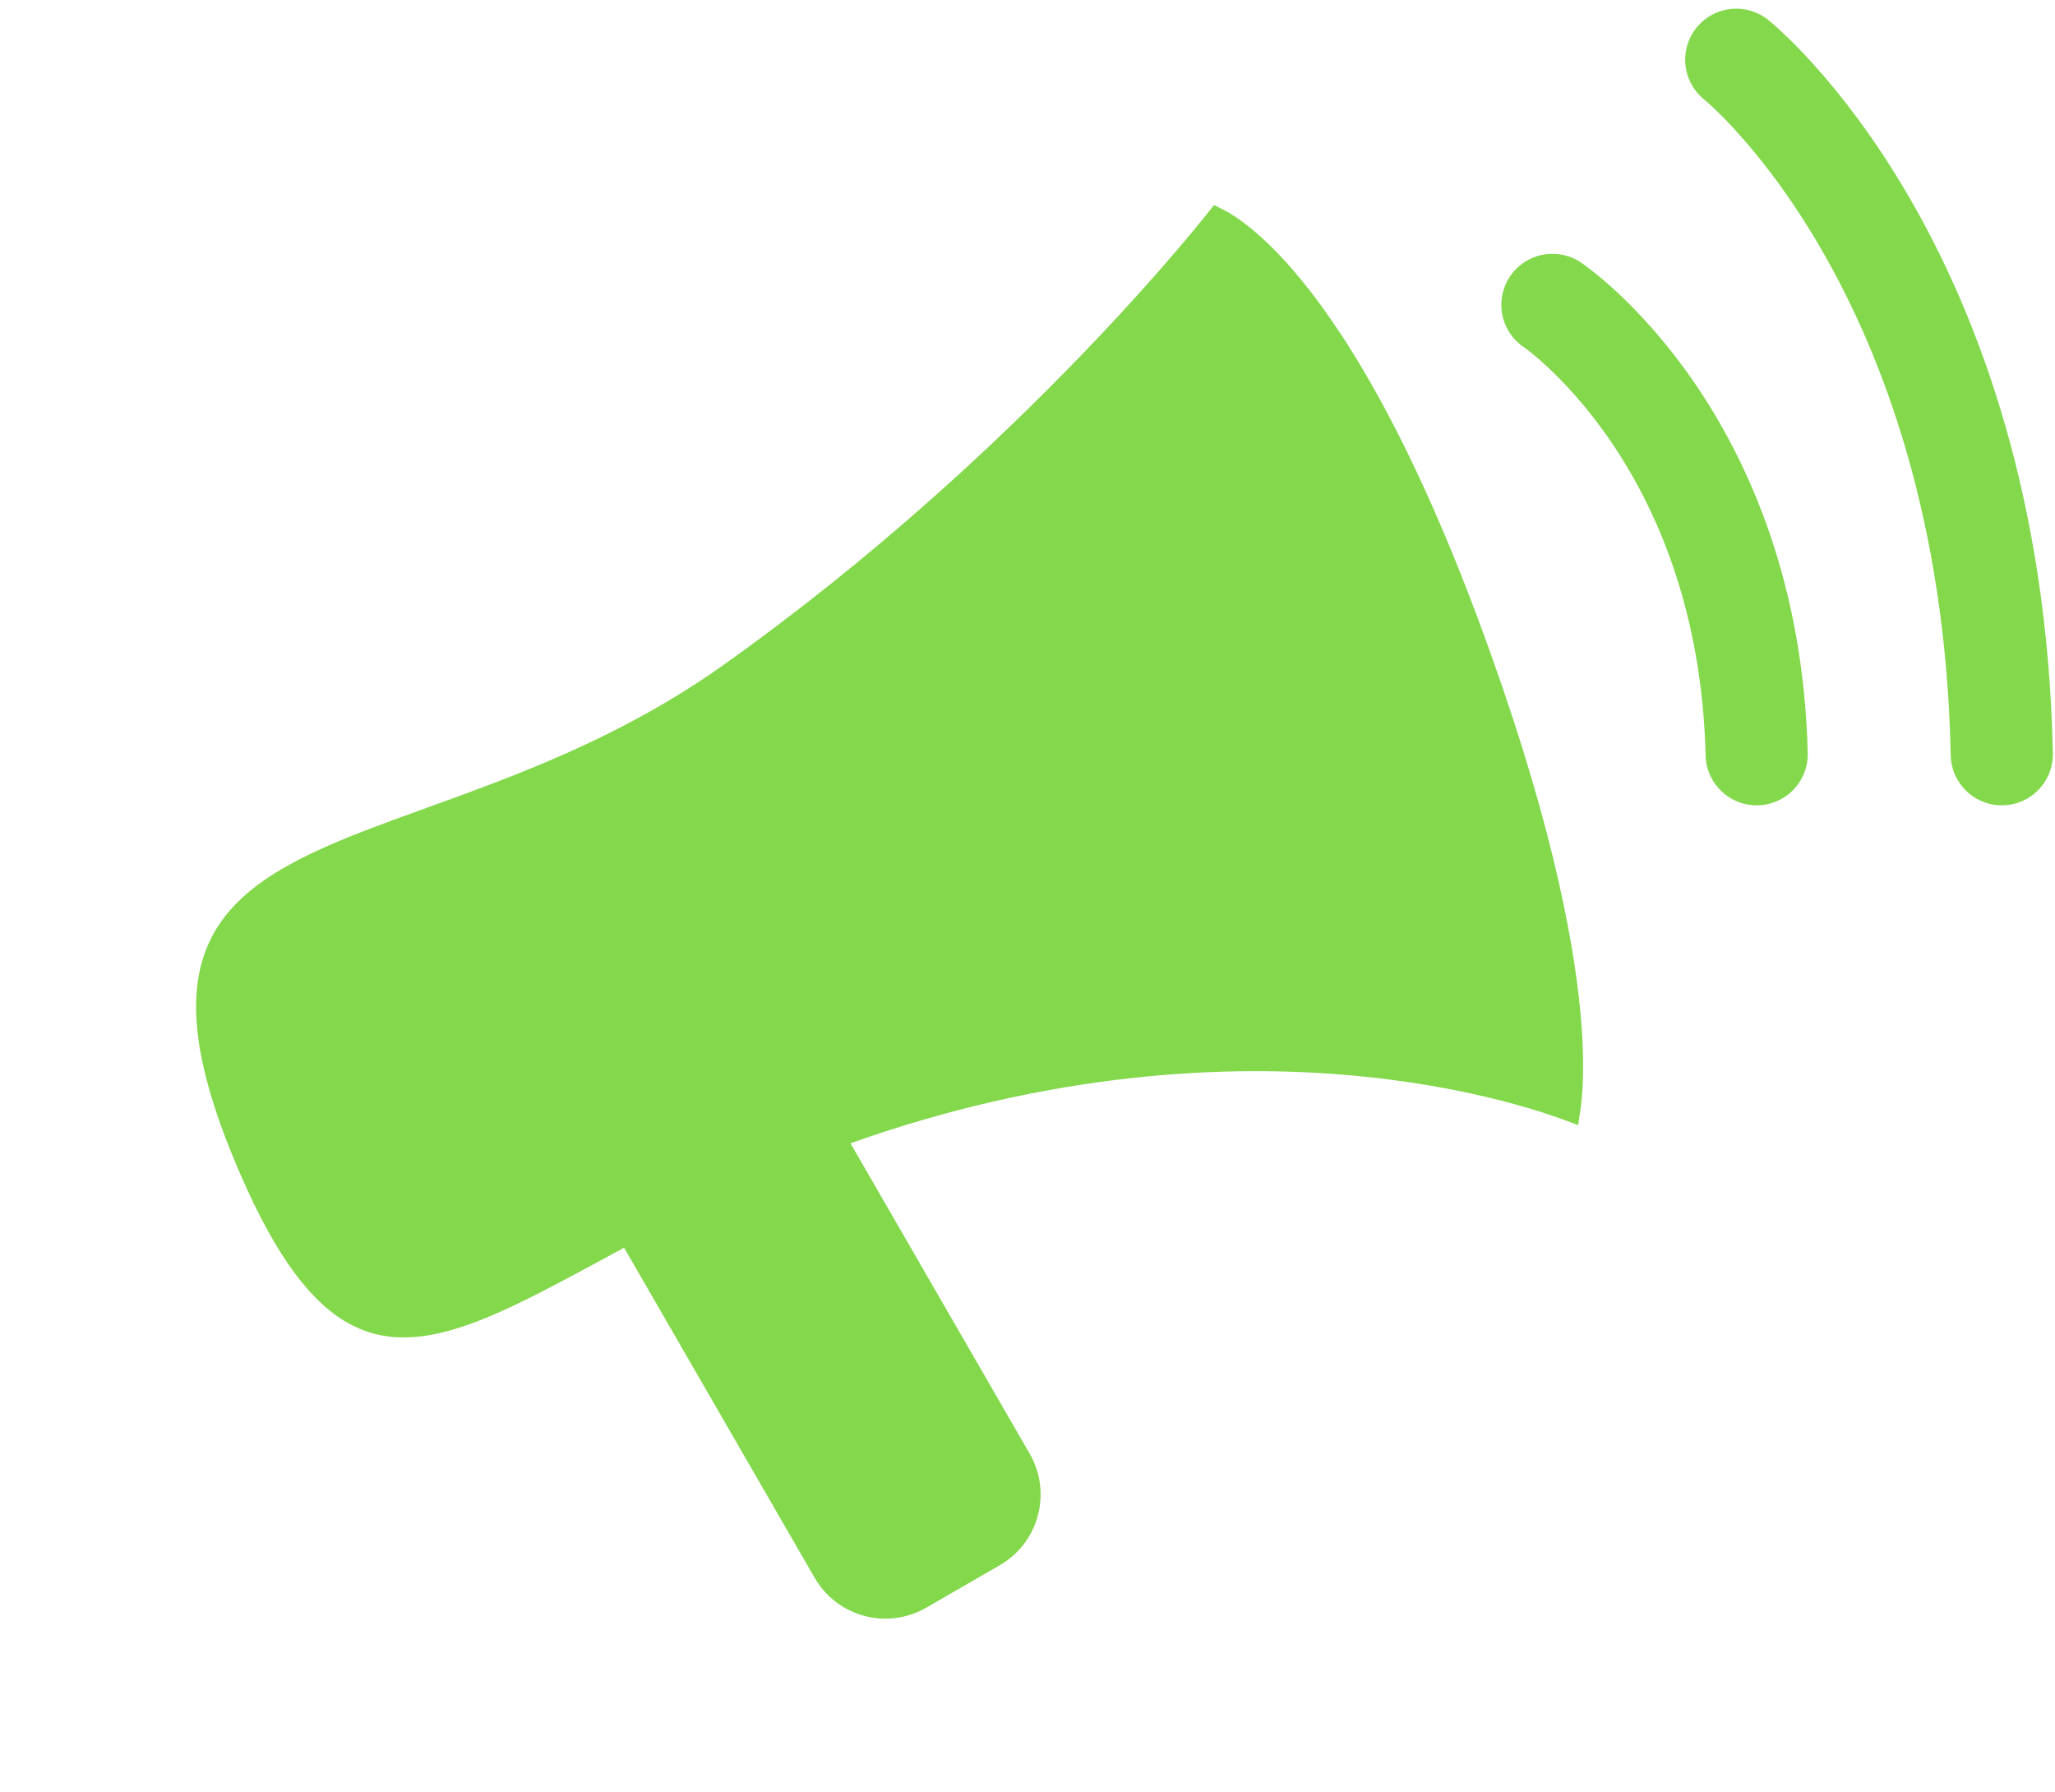 <svg width="172" height="150" viewBox="0 0 172 150" fill="none" xmlns="http://www.w3.org/2000/svg">
<path d="M20.242 96.374C17.156 88.839 16.678 83.841 17.869 80.272C19.048 76.736 21.94 74.38 26.195 72.312C30.482 70.229 35.883 68.553 41.97 66.209C48.007 63.883 54.588 60.942 60.997 56.389C73.702 47.361 84.013 37.697 91.147 30.292C94.716 26.589 97.491 23.448 99.377 21.232C100.319 20.123 101.039 19.246 101.525 18.644C101.651 18.487 101.761 18.348 101.856 18.23C102.113 18.357 102.465 18.552 102.902 18.842C103.977 19.556 105.573 20.847 107.55 23.131C111.508 27.703 116.984 36.237 122.874 52.015C128.766 67.803 130.833 78.342 131.435 84.903C131.736 88.182 131.67 90.466 131.535 91.913C131.494 92.352 131.446 92.714 131.401 93.004C131.358 92.988 131.315 92.969 131.27 92.953C130.557 92.688 129.508 92.324 128.148 91.921C125.427 91.115 121.46 90.151 116.449 89.51C106.425 88.227 92.224 88.233 75.472 93.365C67.089 95.933 60.141 99.289 54.258 102.387C48.336 105.505 43.599 108.3 39.487 109.852C35.413 111.389 32.197 111.607 29.263 109.823C26.25 107.991 23.34 103.94 20.242 96.374Z" fill="#83D84C" stroke="#83D84C" stroke-width="1.71"/>
<path d="M65.597 87.723L85.44 122.092C87.092 124.954 86.112 128.613 83.25 130.265L77.099 133.817C74.237 135.469 70.577 134.489 68.925 131.627L49.082 97.258L65.597 87.723Z" fill="#83D84C" stroke="#83D84C" stroke-width="1.71"/>
<path d="M129.935 25.516C129.935 25.516 146.374 36.578 147.031 63.129" stroke="#83D84C" stroke-width="8.548" stroke-linecap="round" stroke-linejoin="round"/>
<path d="M145.321 5C145.321 5 166.692 22.097 167.547 63.129" stroke="#83D84C" stroke-width="8.548" stroke-linecap="round" stroke-linejoin="round"/>
</svg>

